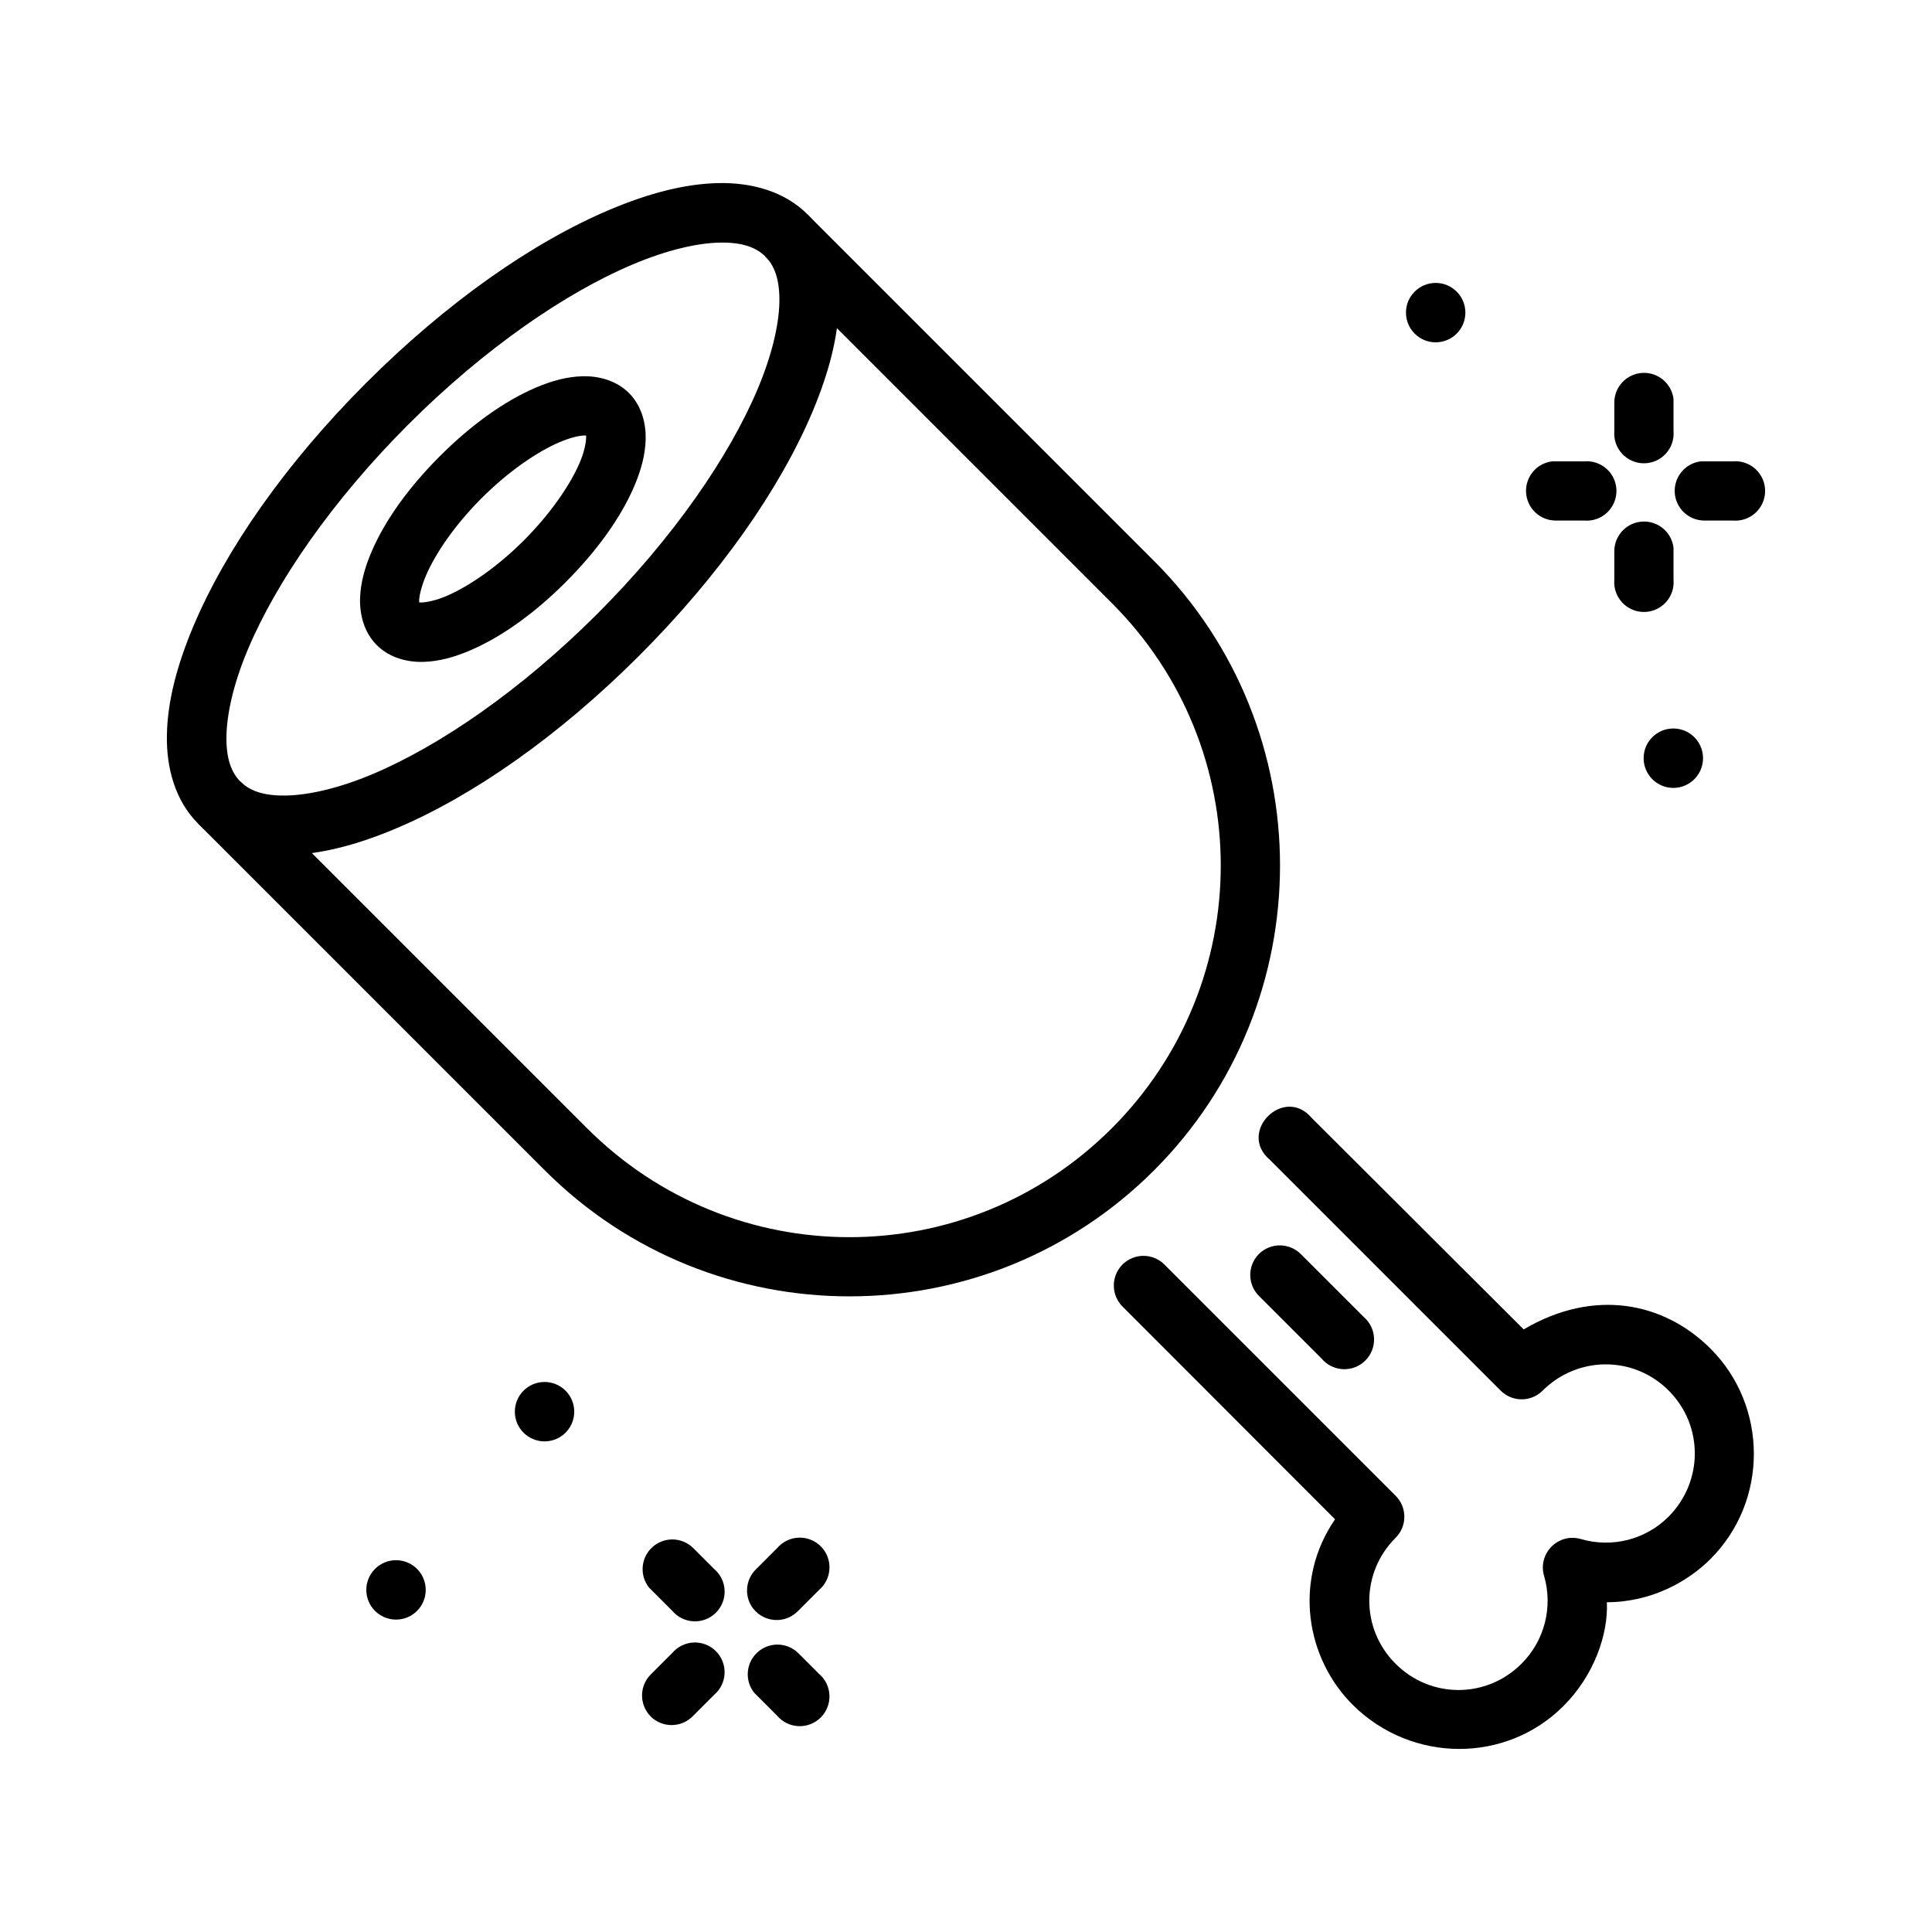 <?xml version="1.0" encoding="UTF-8"?>
<!-- Uploaded to: SVG Repo, www.svgrepo.com, Generator: SVG Repo Mixer Tools -->
<svg fill="#000000" width="800px" height="800px" version="1.1" viewBox="144 144 512 512" xmlns="http://www.w3.org/2000/svg">
 <g>
  <path d="m441.34 479.25c-2.977 3.141-2.875 8.09 0.238 11.094l56.223 56.285c-11.059 16.059-7.898 36.828 4.922 49.398 15.445 15.148 40.332 15.387 55.637 0.059 8.09-8.082 11.875-19.027 11.477-27.477 11.84-0.008 21.586-5.551 27.477-11.477 15.305-15.305 15.297-40.422 0-55.719-12.246-12.246-30.785-16.164-49.523-5.106l-56.164-56.035c-7.367-8.727-19.82 3.727-11.094 11.094l61.145 61.145c3.047 3.07 8.004 3.106 11.094 0.059 9.293-9.293 24.168-9.359 33.445-0.059 9.277 9.277 9.211 24.156-0.059 33.449-6.09 6.074-14.918 8.297-23.176 5.914-5.984-1.766-11.547 3.797-9.777 9.777 2.387 8.273 0.117 17.168-6 23.258-9.293 9.289-24.09 9.277-33.367 0-9.277-9.277-9.289-24.074 0-33.363 3.106-3.078 3.106-8.094 0-11.176l-61.145-61.145c-3.094-3.215-8.242-3.215-11.34 0z"/>
  <path d="m477.5 476.45c-2.984 3.133-2.875 8.09 0.238 11.094l16.52 16.52c1.422 1.68 3.481 2.691 5.684 2.785 2.199 0.09 4.34-0.742 5.894-2.301 1.559-1.559 2.394-3.695 2.301-5.898-0.094-2.199-1.102-4.262-2.785-5.684l-16.52-16.52v0.004c-1.484-1.543-3.531-2.41-5.668-2.41-2.141 0-4.188 0.867-5.672 2.41z"/>
  <path d="m260.54 264.92c-8.289 8.289-14.516 16.988-18.082 25.309-1.777 4.164-2.926 8.234-3.039 12.41-0.117 4.172 1.016 8.91 4.438 12.328 3.414 3.414 8.156 4.551 12.328 4.438 4.172-0.117 8.25-1.254 12.41-3.039 8.32-3.562 17.023-9.793 25.309-18.082 8.289-8.289 14.598-17.07 18.164-25.395 1.777-4.16 2.926-8.234 3.039-12.41 0.117-4.172-1.016-8.91-4.438-12.328-3.414-3.414-8.156-4.551-12.328-4.438-4.172 0.117-8.25 1.254-12.41 3.039-8.32 3.562-17.105 9.875-25.391 18.164zm11.094 11.094c7.086-7.086 14.762-12.312 20.547-14.789 2.891-1.238 5.266-1.773 6.574-1.809 1.309-0.039 1.082 0.238 0.75-0.059-0.355-0.355-0.117-0.637-0.18 0.668-0.039 1.309-0.477 3.766-1.727 6.656-2.477 5.785-7.707 13.461-14.789 20.547-7.086 7.086-14.68 12.234-20.465 14.707-2.891 1.238-5.348 1.691-6.656 1.727-1.309 0.039-1-0.18-0.668 0.18 0.355 0.355 0.035 0.535 0.059-0.75 0.035-1.309 0.594-3.684 1.809-6.574 2.477-5.785 7.625-13.383 14.707-20.465z"/>
  <path d="m241.07 245.44c-21.363 21.363-37.254 44.164-45.855 64.594-4.297 10.215-6.82 19.781-6.984 28.68-0.18 8.898 2.227 17.512 8.301 23.586 6.074 6.074 14.688 8.469 23.586 8.301 8.898-0.18 18.469-2.684 28.68-6.984 20.43-8.602 43.23-24.492 64.594-45.855s37.34-44.246 45.941-64.676c4.297-10.215 6.816-19.781 6.984-28.68 0.18-8.898-2.227-17.512-8.301-23.586-6.074-6.074-14.688-8.469-23.586-8.301-8.898 0.18-18.469 2.684-28.68 6.984-20.43 8.602-43.312 24.574-64.676 45.938zm11.094 11.094c20.137-20.137 41.73-34.973 59.582-42.488 8.926-3.762 16.977-5.641 23.012-5.754 6.031-0.117 9.699 1.316 12.082 3.695 2.379 2.379 3.812 6.047 3.703 12.082-0.117 6.031-1.992 14.086-5.754 23.012-7.516 17.852-22.348 39.445-42.488 59.582-20.137 20.137-41.73 34.973-59.582 42.488-8.926 3.762-16.895 5.559-22.93 5.672-6.035 0.117-9.699-1.316-12.082-3.703-2.379-2.379-3.812-6.047-3.695-12.082 0.117-6.035 1.91-14.004 5.672-22.93 7.516-17.852 22.348-39.441 42.488-59.582z"/>
  <path d="m196.53 362.3 91.879 91.879c44.484 44.484 116.89 44.508 161.4 0 44.508-44.508 44.566-117 0.059-161.48l-91.879-91.879-11.176 11.176 91.879 91.879c38.465 38.465 38.414 100.64-0.059 139.13-38.496 38.496-100.58 38.465-139.05 0l-91.879-91.879z"/>
  <path d="m296.18 518.11c0-2.09-0.828-4.09-2.305-5.566s-3.481-2.309-5.566-2.309c-2.09 0-4.09 0.832-5.566 2.309-1.477 1.477-2.305 3.477-2.305 5.566 0 4.348 3.523 7.871 7.871 7.871s7.871-3.523 7.871-7.871z"/>
  <path d="m316.32 598.75c-2.984-3.133-2.879-8.09 0.234-11.094l5.586-5.586h0.004c1.422-1.684 3.481-2.695 5.684-2.789 2.199-0.094 4.34 0.742 5.898 2.301 1.559 1.555 2.391 3.695 2.297 5.898-0.09 2.199-1.102 4.262-2.785 5.684l-5.586 5.586c-1.484 1.543-3.531 2.41-5.672 2.414-2.141 0-4.188-0.871-5.672-2.414z"/>
  <path d="m343.61 570.31c-2.465-3.199-2.109-7.742 0.82-10.52l5.504-5.504c1.422-1.684 3.484-2.695 5.688-2.789 2.199-0.094 4.34 0.742 5.898 2.301 1.559 1.559 2.391 3.695 2.297 5.898-0.09 2.203-1.102 4.262-2.785 5.684l-5.504 5.504h-0.004c-1.578 1.66-3.805 2.551-6.094 2.434-2.289-0.113-4.414-1.219-5.82-3.027z"/>
  <path d="m315.99 564.72c-2.566-3.254-2.172-7.945 0.91-10.723 3.082-2.777 7.789-2.688 10.762 0.203l5.586 5.586v0.004c1.684 1.422 2.695 3.481 2.785 5.684 0.094 2.199-0.742 4.34-2.297 5.894-1.559 1.559-3.699 2.394-5.898 2.301-2.199-0.094-4.262-1.102-5.684-2.785l-5.586-5.586c-0.211-0.188-0.41-0.387-0.598-0.598z"/>
  <path d="m343.85 592.58c-2.566-3.254-2.168-7.945 0.914-10.719 3.078-2.777 7.785-2.688 10.758 0.199l5.504 5.504v0.004c1.684 1.418 2.691 3.481 2.785 5.684 0.09 2.199-0.742 4.336-2.301 5.894-1.555 1.559-3.695 2.391-5.894 2.301-2.203-0.094-4.262-1.105-5.684-2.785l-5.504-5.504c-0.211-0.188-0.41-0.387-0.598-0.598z"/>
  <path d="m256.82 565.34c0-2.086-0.828-4.09-2.305-5.566-1.477-1.477-3.481-2.305-5.566-2.305-2.09 0-4.09 0.828-5.566 2.305-1.477 1.477-2.309 3.481-2.309 5.566 0 4.348 3.527 7.871 7.875 7.871 4.348 0 7.871-3.523 7.871-7.871z"/>
  <path d="m594.76 266.26c-4.117 0.488-7.152 4.086-6.938 8.227 0.215 4.141 3.606 7.406 7.75 7.465h7.672c2.195 0.184 4.367-0.559 5.988-2.051 1.621-1.492 2.543-3.594 2.543-5.797 0-2.199-0.922-4.305-2.543-5.793-1.621-1.492-3.793-2.234-5.988-2.051h-7.672c-0.27-0.016-0.543-0.016-0.812 0z"/>
  <path d="m555.36 266.26c-4.121 0.488-7.152 4.086-6.938 8.227 0.215 4.141 3.606 7.406 7.75 7.465h7.672c2.195 0.184 4.367-0.559 5.988-2.051 1.621-1.492 2.543-3.594 2.543-5.797 0-2.199-0.922-4.305-2.543-5.793-1.621-1.492-3.793-2.234-5.988-2.051h-7.672c-0.27-0.016-0.543-0.016-0.812 0z"/>
  <path d="m532.34 226.85c0 2.086-0.828 4.09-2.305 5.566-1.477 1.477-3.481 2.305-5.566 2.305s-4.09-0.828-5.566-2.305c-1.477-1.477-2.305-3.481-2.305-5.566 0-4.348 3.523-7.871 7.871-7.871s7.871 3.523 7.871 7.871z"/>
  <path d="m595.32 344.93c0 2.09-0.828 4.09-2.305 5.566-1.477 1.477-3.481 2.309-5.566 2.309-2.09 0-4.09-0.832-5.566-2.309-1.477-1.477-2.305-3.477-2.305-5.566 0-4.348 3.523-7.871 7.871-7.871 4.348 0 7.871 3.523 7.871 7.871z"/>
  <path d="m587.5 289.16c-0.484-4.117-4.086-7.152-8.227-6.938-4.141 0.215-7.406 3.606-7.461 7.754v7.672c-0.188 2.191 0.559 4.363 2.047 5.984 1.492 1.625 3.594 2.547 5.797 2.547s4.305-0.922 5.797-2.547c1.488-1.621 2.234-3.793 2.047-5.984v-7.672c0.016-0.273 0.016-0.543 0-0.816z"/>
  <path d="m587.5 249.76c-0.484-4.117-4.086-7.152-8.227-6.938-4.141 0.215-7.406 3.606-7.461 7.754v7.672-0.004c-0.188 2.195 0.559 4.367 2.047 5.988 1.492 1.621 3.594 2.547 5.797 2.547s4.305-0.926 5.797-2.547c1.488-1.621 2.234-3.793 2.047-5.988v-7.672 0.004c0.016-0.273 0.016-0.547 0-0.816z"/>
 </g>
</svg>